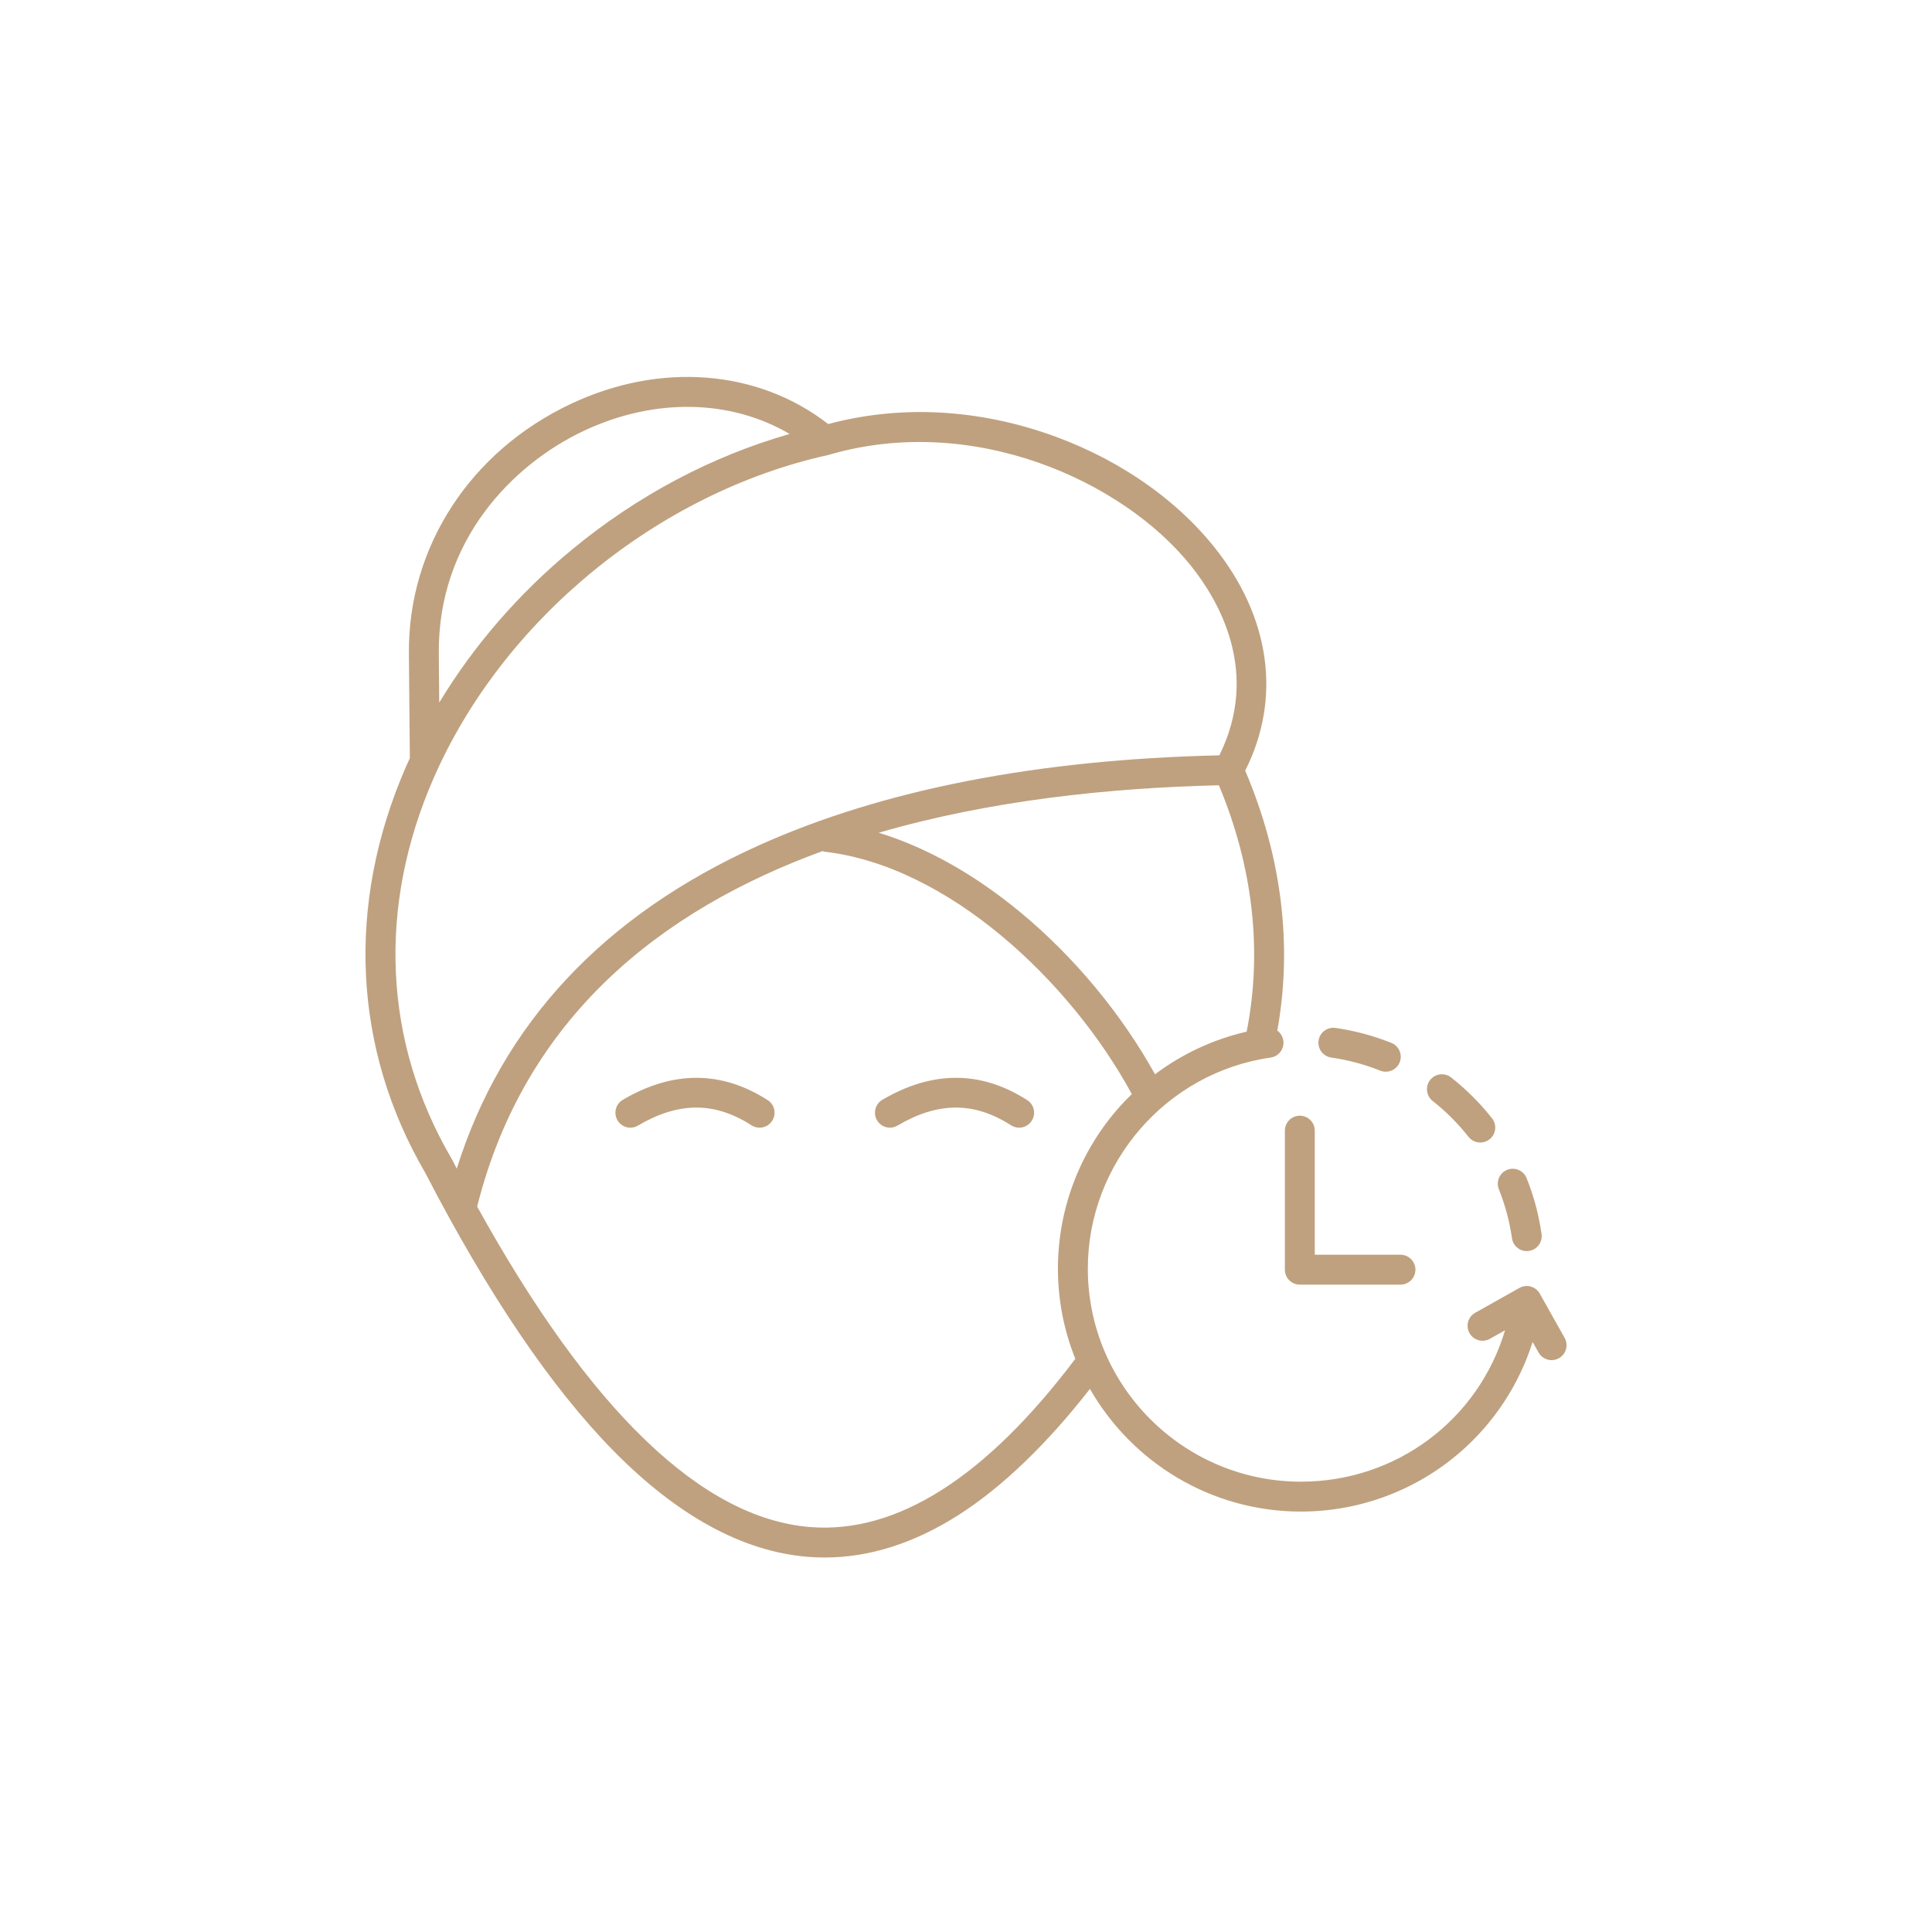 <?xml version="1.0" encoding="UTF-8"?> <svg xmlns="http://www.w3.org/2000/svg" width="103" height="103" viewBox="0 0 103 103" fill="none"><path d="M79.908 63.403C79.745 62.994 79.943 62.53 80.352 62.367C80.761 62.203 81.225 62.401 81.388 62.81C81.771 63.766 82.039 64.769 82.184 65.789C82.246 66.225 81.944 66.629 81.508 66.691C81.469 66.696 81.432 66.699 81.395 66.699C81.004 66.699 80.663 66.412 80.607 66.013C80.479 65.119 80.244 64.241 79.908 63.403ZM76.379 58.696C77.089 59.254 77.732 59.898 78.291 60.608C78.448 60.807 78.682 60.912 78.918 60.912C79.091 60.912 79.265 60.856 79.411 60.74C79.757 60.468 79.817 59.967 79.544 59.621C78.908 58.812 78.174 58.08 77.365 57.443C77.02 57.171 76.518 57.23 76.245 57.576C75.974 57.923 76.034 58.424 76.379 58.696ZM70.974 56.382C71.869 56.509 72.747 56.744 73.584 57.079C73.681 57.118 73.782 57.136 73.881 57.136C74.197 57.136 74.496 56.948 74.621 56.635C74.784 56.226 74.586 55.763 74.177 55.599C73.222 55.217 72.219 54.948 71.198 54.802C70.761 54.739 70.359 55.042 70.296 55.478C70.235 55.915 70.538 56.319 70.974 56.382ZM83.11 72.41C82.986 72.48 82.852 72.513 82.721 72.513C82.442 72.513 82.171 72.367 82.025 72.106L81.708 71.544C80.987 73.82 79.641 75.874 77.808 77.452C75.46 79.473 72.459 80.586 69.358 80.586C64.548 80.586 60.342 77.95 58.107 74.047C55.782 77.022 53.43 79.28 51.104 80.767C48.745 82.273 46.347 83.035 43.963 83.035C43.664 83.035 43.367 83.023 43.069 82.999C39.612 82.722 36.13 80.824 32.717 77.358C29.397 73.985 26.02 69 22.68 62.542C18.806 55.903 18.442 48.2 21.654 40.85C21.717 40.706 21.785 40.565 21.85 40.423L21.799 34.849C21.747 29.176 25.054 24.074 30.428 21.535C35.198 19.281 40.415 19.699 44.153 22.608C47.808 21.628 51.752 21.773 55.591 23.041C59.3 24.266 62.545 26.438 64.727 29.156C67.737 32.908 68.331 37.233 66.384 41.086C68.331 45.646 68.918 50.411 68.096 54.947C68.265 55.069 68.386 55.258 68.418 55.48C68.48 55.915 68.177 56.319 67.741 56.382C62.185 57.172 57.995 62.008 57.995 67.63C57.995 73.896 63.093 78.992 69.357 78.992C74.459 78.992 78.817 75.677 80.238 70.922L79.428 71.377C79.045 71.592 78.558 71.457 78.343 71.073C78.128 70.689 78.263 70.202 78.647 69.987L81.004 68.663C81.189 68.559 81.407 68.532 81.61 68.59C81.813 68.647 81.986 68.782 82.09 68.967L83.414 71.324C83.629 71.709 83.494 72.194 83.11 72.41ZM64.982 41.866C59.122 42.002 52.758 42.676 46.846 44.396C49.385 45.171 51.965 46.617 54.432 48.664C57.283 51.03 59.793 54.059 61.577 57.273C63.026 56.184 64.69 55.407 66.462 55.001C67.312 50.722 66.802 46.204 64.982 41.866ZM23.416 37.458C25.25 34.422 27.657 31.639 30.515 29.282C33.983 26.421 37.958 24.316 42.098 23.136C38.948 21.284 34.881 21.193 31.108 22.977C27.342 24.756 23.338 28.805 23.394 34.834L23.416 37.458ZM24.066 61.755L24.086 61.791C24.175 61.963 24.264 62.133 24.351 62.303C26.773 54.587 32.183 48.793 40.463 45.066C47.053 42.1 55.31 40.488 65.007 40.269C67.189 35.858 65.011 32.056 63.483 30.152C59.843 25.617 51.847 22.006 44.193 24.247C44.176 24.252 44.159 24.256 44.141 24.26C35.066 26.27 26.812 33.031 23.116 41.489C20.109 48.367 20.447 55.563 24.066 61.755ZM57.328 72.442C56.73 70.953 56.401 69.329 56.401 67.63C56.401 64.491 57.538 61.463 59.603 59.104C59.838 58.834 60.085 58.578 60.34 58.329C57.108 52.359 50.547 46.121 43.884 45.399L43.888 45.361C35.224 48.515 27.969 54.256 25.438 64.324C31.453 75.203 37.419 80.949 43.194 81.411C47.808 81.781 52.562 78.762 57.328 72.442ZM69.297 68.487H74.663C75.103 68.487 75.46 68.13 75.46 67.69C75.46 67.25 75.103 66.893 74.663 66.893H70.094V60.278C70.094 59.839 69.737 59.481 69.297 59.481C68.857 59.481 68.5 59.839 68.5 60.278V67.69C68.5 68.131 68.857 68.487 69.297 68.487ZM41.168 59.752C41.406 59.381 41.298 58.889 40.928 58.651C38.466 57.07 35.866 57.065 33.202 58.635C32.824 58.858 32.697 59.347 32.92 59.727C33.069 59.979 33.335 60.119 33.607 60.119C33.745 60.119 33.884 60.083 34.011 60.008C36.174 58.733 38.098 58.728 40.065 59.993C40.437 60.23 40.93 60.123 41.168 59.752ZM54.764 58.651C52.303 57.07 49.703 57.065 47.039 58.635C46.66 58.858 46.534 59.347 46.757 59.727C46.906 59.979 47.172 60.119 47.444 60.119C47.582 60.119 47.72 60.083 47.848 60.008C50.011 58.733 51.934 58.728 53.902 59.993C54.273 60.23 54.766 60.123 55.003 59.752C55.242 59.381 55.135 58.889 54.764 58.651Z" fill="#BFA17F"></path></svg> 